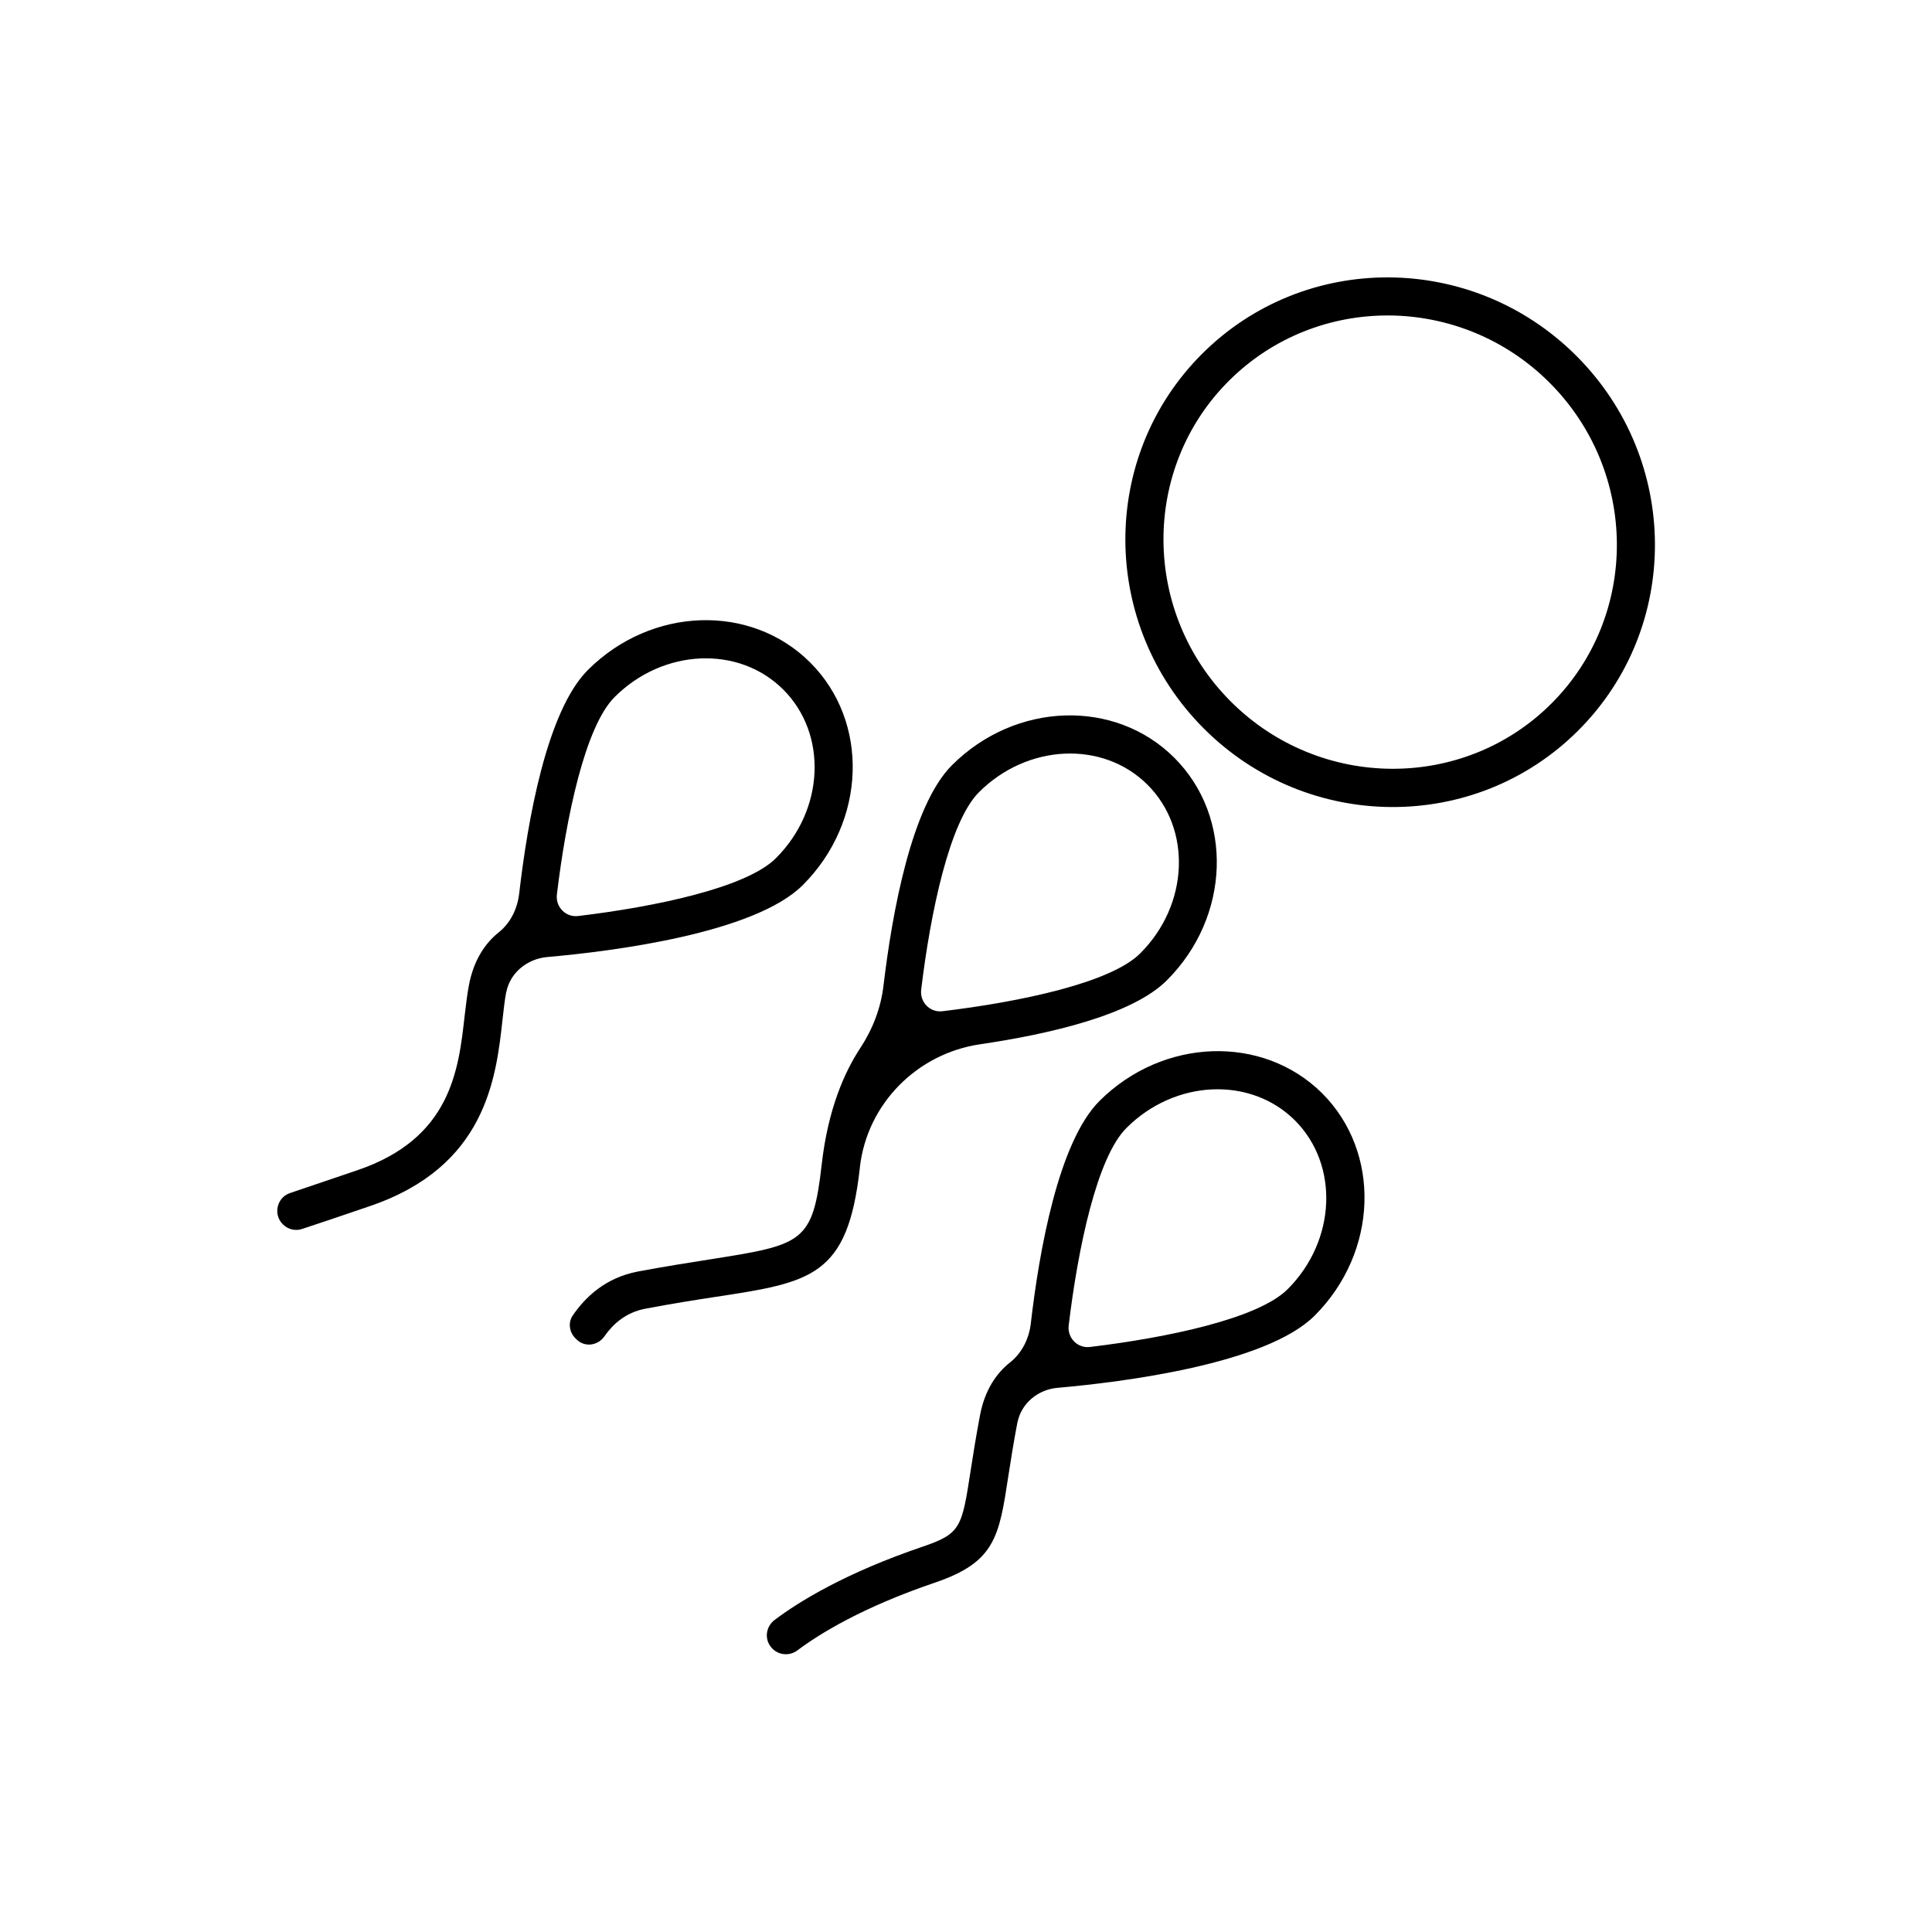 <?xml version="1.0" encoding="UTF-8"?>
<!-- The Best Svg Icon site in the world: iconSvg.co, Visit us! https://iconsvg.co -->
<svg fill="#000000" width="800px" height="800px" version="1.1" viewBox="144 144 512 512" xmlns="http://www.w3.org/2000/svg">
 <g>
  <path d="m356.77 378.54c16.828-16.828 17.684-43.227 1.965-58.945s-42.117-14.863-58.945 1.965c-10.934 10.934-15.973 40.055-18.188 59.148-0.453 4.031-2.266 7.859-5.441 10.379-3.527 2.82-6.648 7.305-7.91 14.105-0.453 2.367-0.754 5.039-1.109 7.961-1.613 14.508-3.68 32.547-28.414 40.961-7.91 2.672-13.652 4.637-17.836 6.047-3.527 1.16-4.586 5.691-1.914 8.312 1.359 1.359 3.324 1.812 5.09 1.211 4.586-1.512 10.43-3.477 17.938-6.047 30.781-10.48 33.453-33.855 35.164-49.375 0.301-2.621 0.555-5.09 0.957-7.203 0-0.051 0-0.102 0.051-0.152 1.008-5.141 5.543-8.766 10.73-9.27 17.23-1.512 55.016-6.25 67.863-19.098zm-49.879-49.824c12.848-12.848 32.898-13.754 44.688-1.965 11.789 11.789 10.934 31.84-1.965 44.688-7.809 7.809-31.84 12.848-52.395 15.316-3.273 0.402-5.996-2.367-5.644-5.644 2.469-20.605 7.508-44.637 15.316-52.395z"/>
  <path d="m435.37 435.77c-10.883 10.883-15.973 39.801-18.188 58.895-0.453 4.031-2.316 7.859-5.492 10.379-3.578 2.82-6.75 7.305-8.012 14.207-1.059 5.644-1.812 10.328-2.418 14.309-2.367 15.266-2.57 16.879-12.848 20.355-20.102 6.852-32.395 14.309-39.145 19.398-2.469 1.863-2.769 5.441-0.555 7.609 1.762 1.762 4.586 1.965 6.602 0.453 5.894-4.434 17.281-11.438 36.375-17.938 16.07-5.441 17.078-12.141 19.547-28.363 0.605-3.879 1.309-8.465 2.367-14.008 0-0.051 0-0.102 0.051-0.152 1.008-5.039 5.441-8.664 10.531-9.117 17.129-1.512 55.316-6.246 68.215-19.145 16.828-16.828 17.684-43.227 1.965-58.945-15.77-15.621-42.172-14.715-58.996 2.062zm49.875 49.875c-7.809 7.809-31.84 12.848-52.395 15.316-3.273 0.402-5.996-2.367-5.644-5.644 2.469-20.605 7.508-44.637 15.316-52.395 12.848-12.848 32.898-13.754 44.688-1.965 11.738 11.789 10.883 31.844-1.965 44.688z"/>
  <path d="m561.77 238.32c-27.559-27.559-71.996-27.762-99.25-0.504-27.258 27.258-27.004 71.691 0.504 99.25 27.559 27.559 71.996 27.762 99.25 0.504 27.254-27.254 27.055-71.691-0.504-99.25zm-6.602 92.098c-23.277 23.277-61.414 23.074-84.992-0.504-23.578-23.578-23.832-61.715-0.504-84.992 23.328-23.277 61.414-23.074 84.992 0.504 23.578 23.629 23.781 61.715 0.504 84.992z"/>
  <path d="m371.84 453.75c0-0.203 0.051-0.352 0.051-0.555 1.965-16.727 15.164-29.977 31.789-32.445 18.188-2.672 40.355-7.707 49.574-16.977 16.828-16.828 17.684-43.227 1.965-58.945s-42.117-14.863-58.945 1.965c-10.781 10.781-15.871 39.348-18.137 58.391-0.707 5.996-2.871 11.586-6.195 16.625-4.133 6.297-8.516 16.121-10.176 30.73-2.367 20.906-4.938 21.312-29.824 25.242-5.391 0.855-11.586 1.812-18.844 3.176-8.613 1.613-14.008 6.801-17.332 11.688-1.258 1.863-0.906 4.332 0.656 5.945l0.352 0.352c2.168 2.168 5.644 1.715 7.406-0.805 2.168-3.125 5.543-6.297 10.781-7.305 7.152-1.359 13.25-2.316 18.539-3.125 25.543-3.879 35.113-5.391 38.34-33.957zm31.59-99.805c12.848-12.848 32.898-13.754 44.688-1.965 11.789 11.789 10.934 31.84-1.965 44.688-7.809 7.809-31.84 12.848-52.395 15.316-3.273 0.402-5.996-2.367-5.644-5.644 2.469-20.551 7.508-44.586 15.316-52.395z"/>
 </g>
</svg>